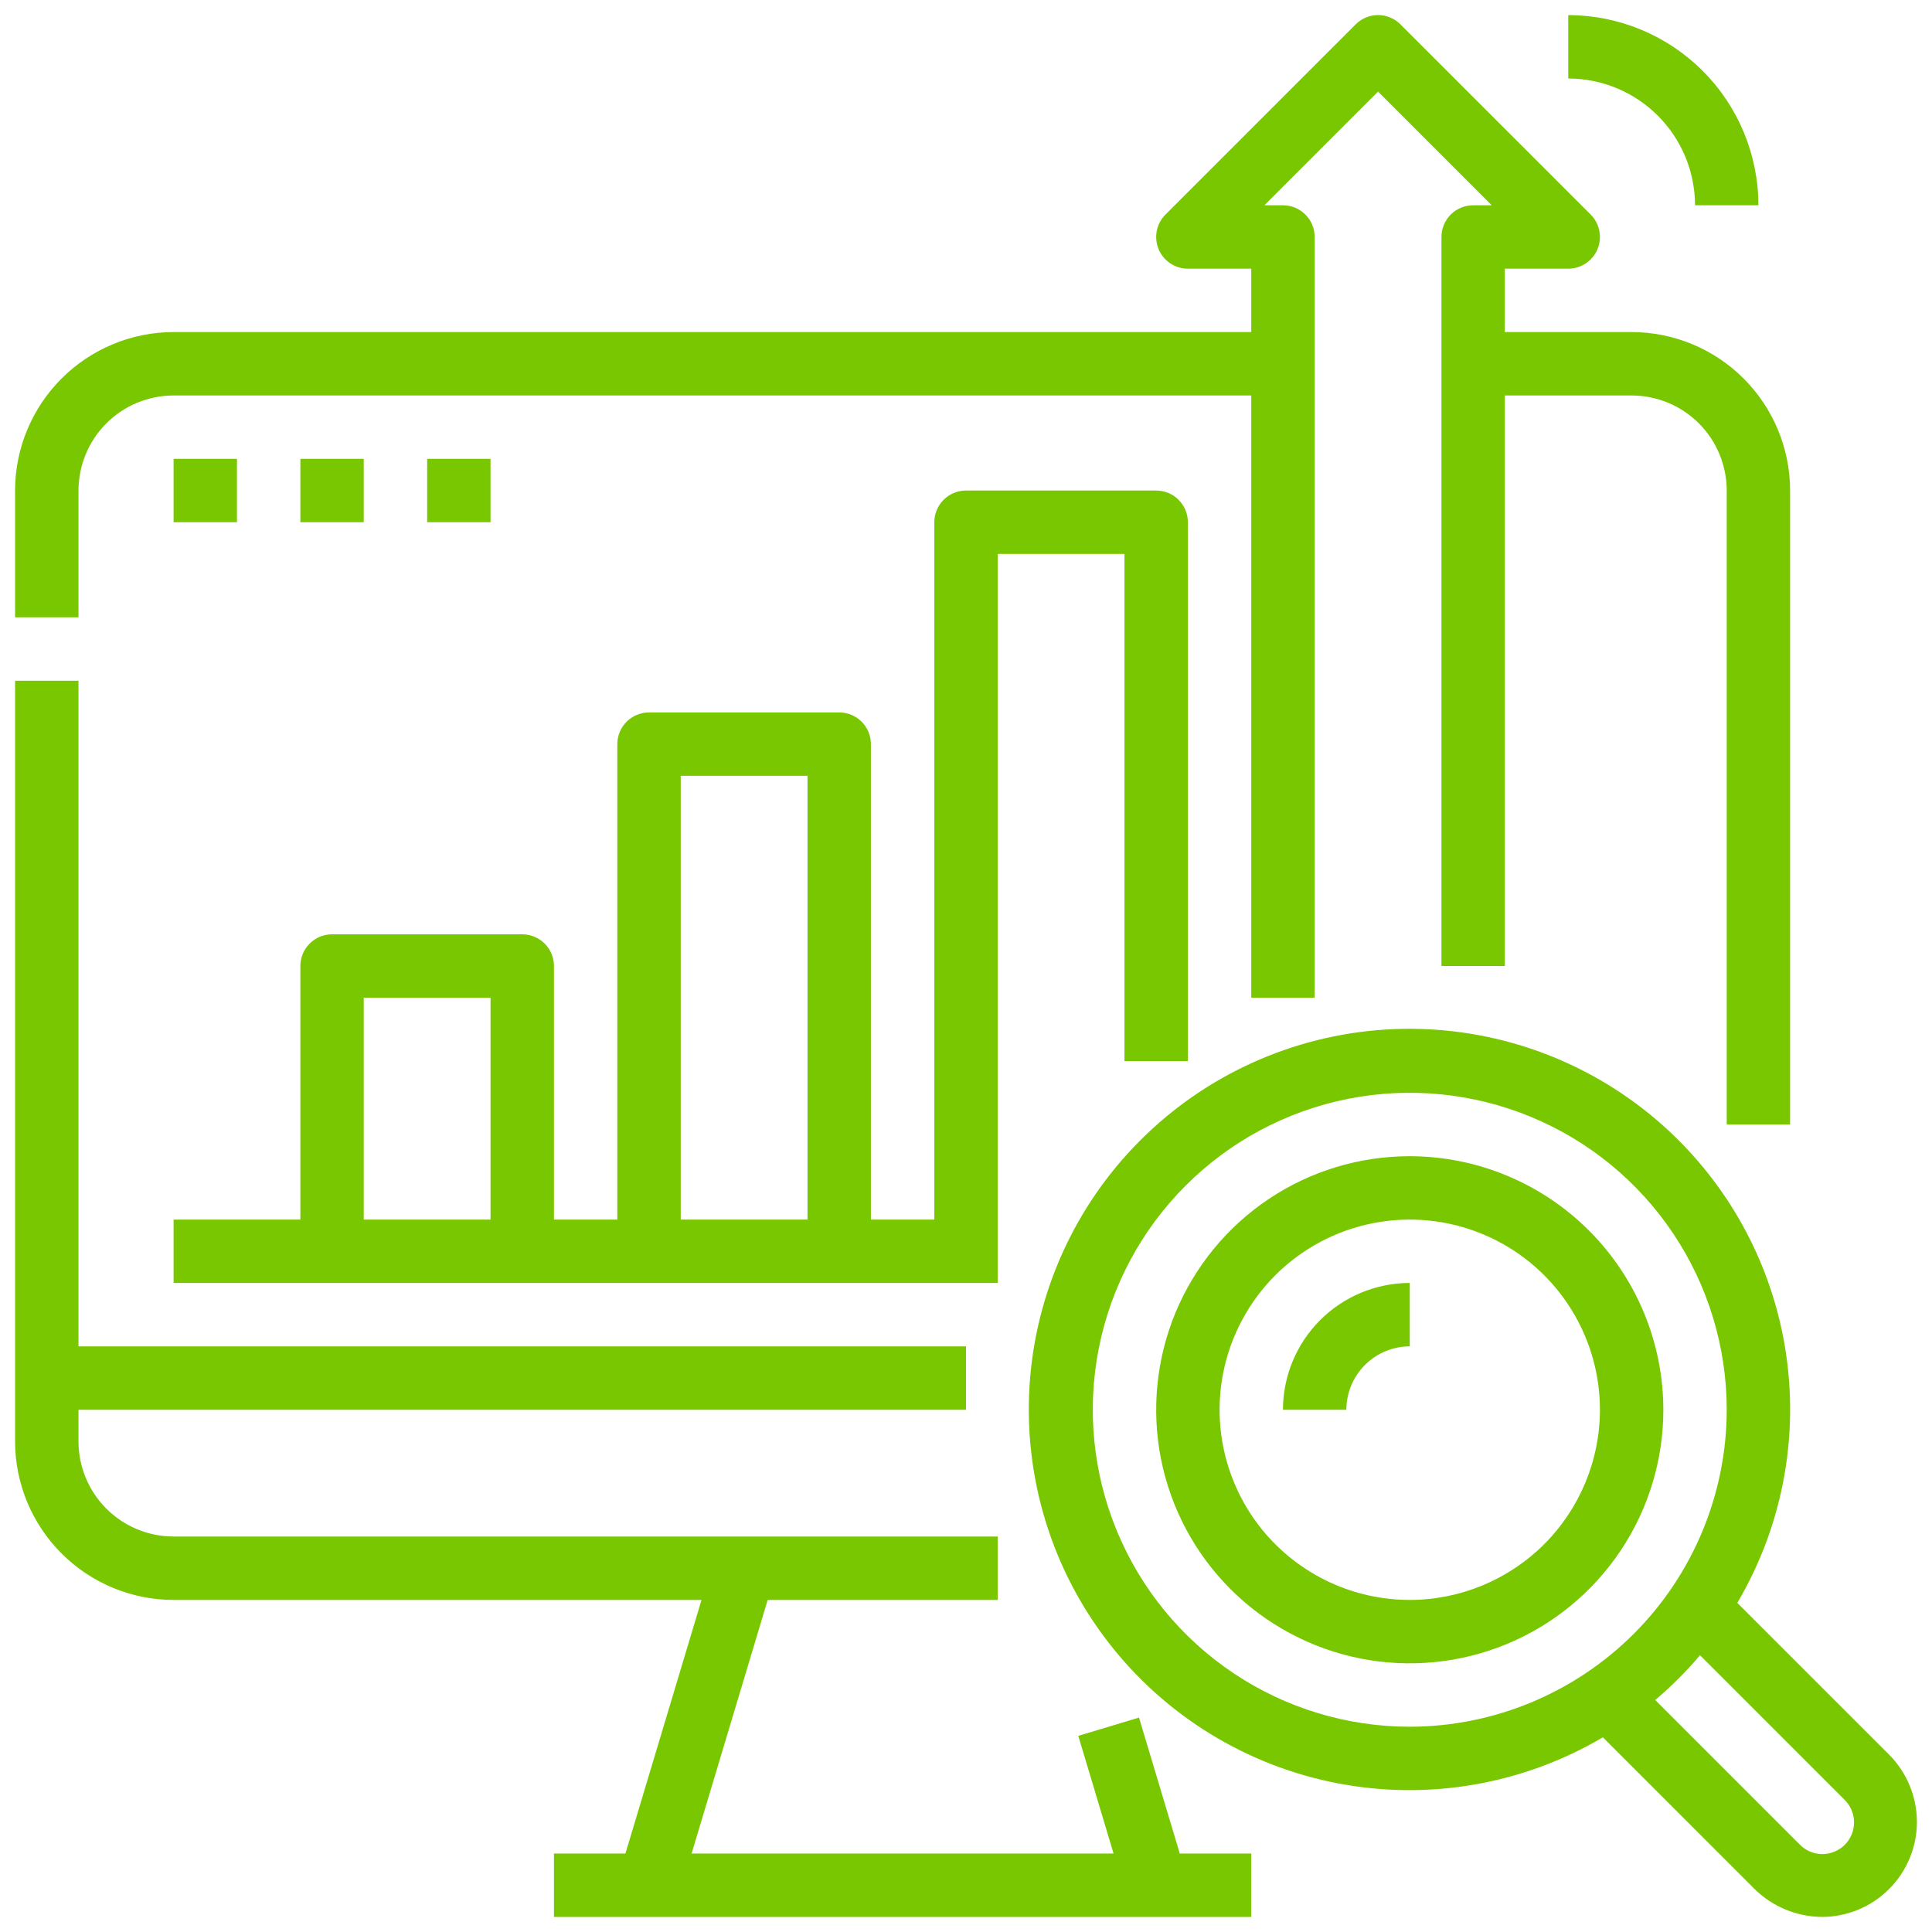 <svg width="40" height="40" viewBox="0 0 40 40" fill="none" xmlns="http://www.w3.org/2000/svg">
<path d="M1.625 12.781H0.312V10.156C0.313 9.286 0.659 8.452 1.275 7.837C1.89 7.222 2.724 6.876 3.594 6.875H25.906V5.563H24.594C24.464 5.563 24.337 5.524 24.229 5.452C24.121 5.38 24.037 5.277 23.987 5.157C23.938 5.037 23.925 4.906 23.95 4.778C23.975 4.651 24.038 4.534 24.13 4.442L28.067 0.505C28.128 0.444 28.201 0.395 28.28 0.362C28.36 0.329 28.445 0.312 28.531 0.312C28.617 0.312 28.703 0.329 28.782 0.362C28.862 0.395 28.934 0.444 28.995 0.505L32.933 4.442C33.025 4.534 33.087 4.651 33.112 4.778C33.138 4.906 33.125 5.037 33.075 5.157C33.025 5.277 32.941 5.38 32.833 5.452C32.725 5.524 32.599 5.563 32.469 5.563H31.156V6.875H33.781C34.651 6.876 35.485 7.222 36.1 7.837C36.715 8.452 37.062 9.286 37.062 10.156V23.281H35.75V10.156C35.749 9.634 35.542 9.134 35.173 8.765C34.804 8.396 34.303 8.188 33.781 8.188H31.156V20H29.844V4.906C29.844 4.732 29.913 4.565 30.036 4.442C30.159 4.319 30.326 4.25 30.5 4.25H30.884L28.531 1.897L26.178 4.25H26.562C26.736 4.25 26.904 4.319 27.026 4.442C27.15 4.565 27.219 4.732 27.219 4.906V20.656H25.906V8.188H3.594C3.072 8.188 2.571 8.396 2.202 8.765C1.833 9.134 1.626 9.634 1.625 10.156V12.781ZM3.594 33.125H14.524L12.949 38.375H11.469V39.688H25.906V38.375H24.426L23.582 35.561L22.325 35.939L23.055 38.375H14.319L15.894 33.125H20.656V31.812H3.594C3.072 31.812 2.571 31.604 2.202 31.235C1.833 30.866 1.626 30.366 1.625 29.844V29.188H20V27.875H1.625V14.094H0.312V29.844C0.313 30.714 0.659 31.548 1.275 32.163C1.89 32.778 2.724 33.124 3.594 33.125ZM23.281 21.969V11.469H20.656V26.562H3.594V25.25H6.219V20C6.219 19.826 6.288 19.659 6.411 19.536C6.534 19.413 6.701 19.344 6.875 19.344H10.812C10.986 19.344 11.153 19.413 11.277 19.536C11.4 19.659 11.469 19.826 11.469 20V25.25H12.781V15.406C12.781 15.232 12.85 15.065 12.973 14.942C13.097 14.819 13.264 14.75 13.438 14.75H17.375C17.549 14.75 17.716 14.819 17.839 14.942C17.962 15.065 18.031 15.232 18.031 15.406V25.25H19.344V10.812C19.344 10.639 19.413 10.472 19.536 10.348C19.659 10.225 19.826 10.156 20 10.156H23.938C24.111 10.156 24.279 10.225 24.401 10.348C24.525 10.472 24.594 10.639 24.594 10.812V21.969H23.281ZM10.156 20.656H7.531V25.25H10.156V20.656ZM16.719 16.062H14.094V25.25H16.719V16.062ZM3.594 9.5V10.812H4.906V9.5H3.594ZM7.531 9.5H6.219V10.812H7.531V9.5ZM8.844 9.5V10.812H10.156V9.5H8.844ZM39.111 36.327C39.479 36.697 39.686 37.197 39.688 37.719C39.688 37.977 39.637 38.233 39.538 38.472C39.439 38.711 39.294 38.929 39.111 39.111C38.928 39.294 38.711 39.439 38.472 39.538C38.233 39.637 37.977 39.688 37.719 39.688C37.198 39.683 36.699 39.476 36.327 39.111L33.186 35.969C31.533 36.944 29.582 37.283 27.698 36.922C25.814 36.561 24.126 35.525 22.951 34.008C21.776 32.492 21.195 30.599 21.316 28.684C21.437 26.77 22.252 24.965 23.609 23.609C24.965 22.252 26.77 21.437 28.684 21.316C30.599 21.195 32.492 21.777 34.008 22.951C35.525 24.127 36.561 25.814 36.922 27.698C37.283 29.582 36.944 31.533 35.969 33.186L39.111 36.327ZM35.75 29.188C35.75 27.89 35.365 26.621 34.644 25.542C33.923 24.462 32.898 23.621 31.699 23.125C30.5 22.628 29.18 22.498 27.907 22.751C26.634 23.004 25.465 23.629 24.547 24.547C23.629 25.465 23.004 26.634 22.751 27.907C22.498 29.18 22.628 30.5 23.125 31.699C23.621 32.898 24.462 33.923 25.542 34.644C26.621 35.365 27.89 35.75 29.188 35.75C30.927 35.748 32.595 35.056 33.826 33.826C35.056 32.596 35.748 30.927 35.75 29.188ZM38.182 37.255L35.197 34.27C34.914 34.604 34.604 34.914 34.27 35.197L37.255 38.182C37.315 38.246 37.388 38.297 37.468 38.332C37.548 38.367 37.635 38.386 37.722 38.387C37.81 38.388 37.897 38.371 37.978 38.338C38.059 38.305 38.132 38.257 38.194 38.195C38.256 38.133 38.305 38.059 38.338 37.978C38.371 37.897 38.387 37.81 38.386 37.722C38.385 37.635 38.367 37.548 38.331 37.468C38.296 37.388 38.245 37.316 38.182 37.255L38.182 37.255ZM34.438 29.188C34.438 30.226 34.13 31.241 33.553 32.104C32.976 32.968 32.156 33.641 31.197 34.038C30.237 34.435 29.182 34.539 28.163 34.337C27.145 34.134 26.209 33.634 25.475 32.9C24.741 32.166 24.241 31.23 24.038 30.212C23.836 29.193 23.94 28.138 24.337 27.178C24.735 26.219 25.407 25.399 26.271 24.822C27.134 24.245 28.149 23.938 29.188 23.938C30.579 23.939 31.914 24.493 32.898 25.477C33.882 26.461 34.436 27.796 34.438 29.188ZM33.125 29.188C33.125 28.409 32.894 27.648 32.461 27C32.029 26.352 31.414 25.848 30.694 25.55C29.975 25.252 29.183 25.174 28.419 25.326C27.655 25.478 26.954 25.853 26.403 26.403C25.853 26.954 25.478 27.656 25.326 28.419C25.174 29.183 25.252 29.975 25.55 30.694C25.848 31.414 26.352 32.029 27 32.461C27.648 32.894 28.409 33.125 29.188 33.125C30.231 33.124 31.232 32.709 31.971 31.971C32.709 31.232 33.124 30.232 33.125 29.188ZM26.562 29.188H27.875C27.875 28.84 28.014 28.506 28.26 28.26C28.506 28.014 28.84 27.875 29.188 27.875V26.562C28.491 26.563 27.824 26.84 27.332 27.332C26.84 27.824 26.563 28.492 26.562 29.188ZM35.094 4.25H36.406C36.405 3.206 35.99 2.205 35.252 1.467C34.514 0.729 33.513 0.314 32.469 0.313V1.625C33.165 1.626 33.832 1.903 34.324 2.395C34.816 2.887 35.093 3.554 35.094 4.25Z" fill="#78C700"/>
</svg>

